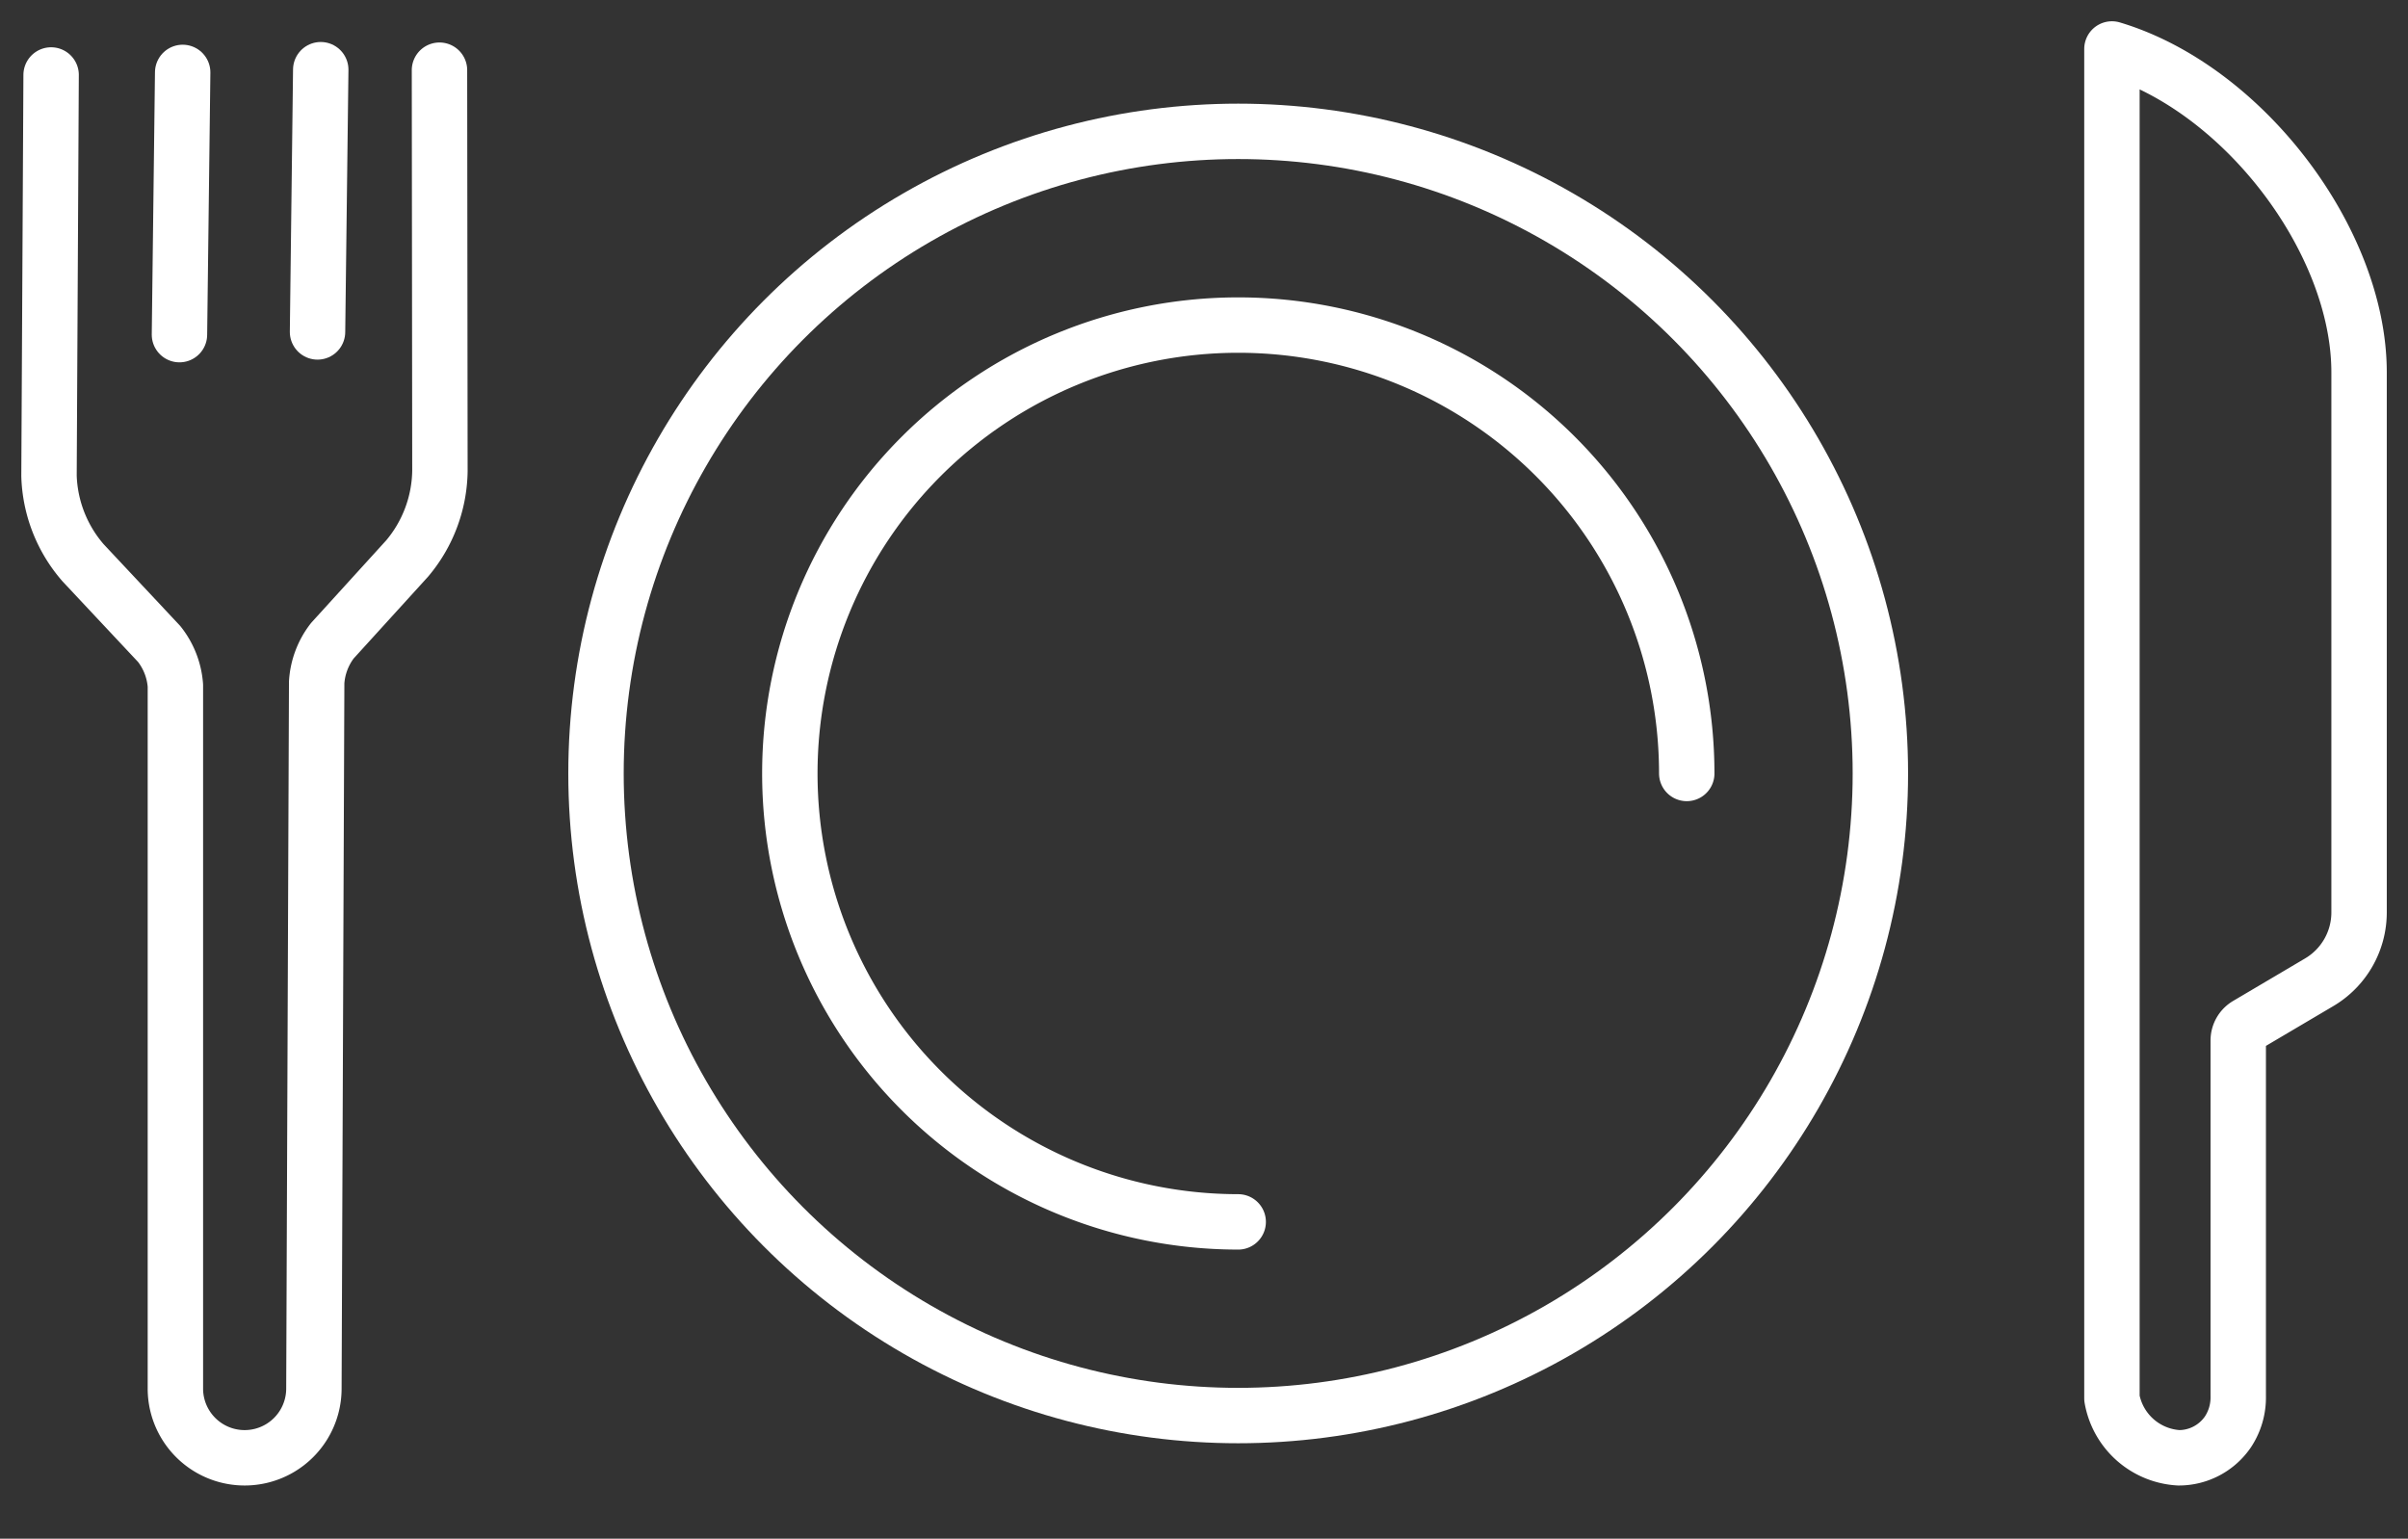 <svg xmlns="http://www.w3.org/2000/svg" xmlns:xlink="http://www.w3.org/1999/xlink" width="86.922" height="55.549" viewBox="0 0 86.922 55.549">
  <rect x="0" y="0" width="86.922" height="55.549" fill="#333333" stroke="none"/>
  <defs>
    <clipPath id="clip-path">
      <rect id="長方形_4971" data-name="長方形 4971" width="86.922" height="55.549" fill="none"/>
    </clipPath>
  </defs>
  <g id="グループ_11036" data-name="グループ 11036" clip-path="url(#clip-path)">
    <path id="パス_41255" data-name="パス 41255" d="M121.647,1V49.714a2.6,2.6,0,0,0,2.413,2.147,2.145,2.145,0,0,0,1.776-.939,2.25,2.25,0,0,0,.37-1.288V36.795a.659.659,0,0,1,.323-.566l2.6-1.536a2.929,2.929,0,0,0,1.439-2.521V12.67C130.565,7.93,126.392,2.418,121.647,1Z" transform="translate(-45.412 0.768)" fill="none" stroke="#fff" stroke-linecap="round" stroke-linejoin="round" stroke-width="2"/>
    <path id="パス_41256" data-name="パス 41256" d="M1.076,2.413,1,16.887a5.006,5.006,0,0,0,1.23,3.136l2.746,2.931a2.74,2.74,0,0,1,.586,1.5V49.822a2.5,2.5,0,0,0,5,.026l.1-25.509a2.74,2.74,0,0,1,.565-1.5l2.7-2.969a5.009,5.009,0,0,0,1.184-3.153L15.095,2.24" transform="translate(0.769 0.294)" fill="none" stroke="#fff" stroke-linecap="round" stroke-linejoin="round" stroke-width="2"/>
    <line id="線_275" data-name="線 275" y1="9.467" x2="0.116" transform="translate(6.478 2.614)" fill="none" stroke="#fff" stroke-linecap="round" stroke-linejoin="round" stroke-width="2"/>
    <line id="線_276" data-name="線 276" y1="9.467" x2="0.116" transform="translate(11.462 2.516)" fill="none" stroke="#fff" stroke-linecap="round" stroke-linejoin="round" stroke-width="2"/>
    <circle id="楕円形_92" data-name="楕円形 92" cx="23.181" cy="23.181" r="23.181" transform="translate(21.514 4.742)" fill="none" stroke="#fff" stroke-linecap="round" stroke-linejoin="round" stroke-width="2"/>
    <path id="パス_41257" data-name="パス 41257" d="M60.508,49.525A16.188,16.188,0,1,1,76.7,33.336" transform="translate(-15.813 -5.413)" fill="none" stroke="#fff" stroke-linecap="round" stroke-linejoin="round" stroke-width="2"/>
  </g>
</svg>
